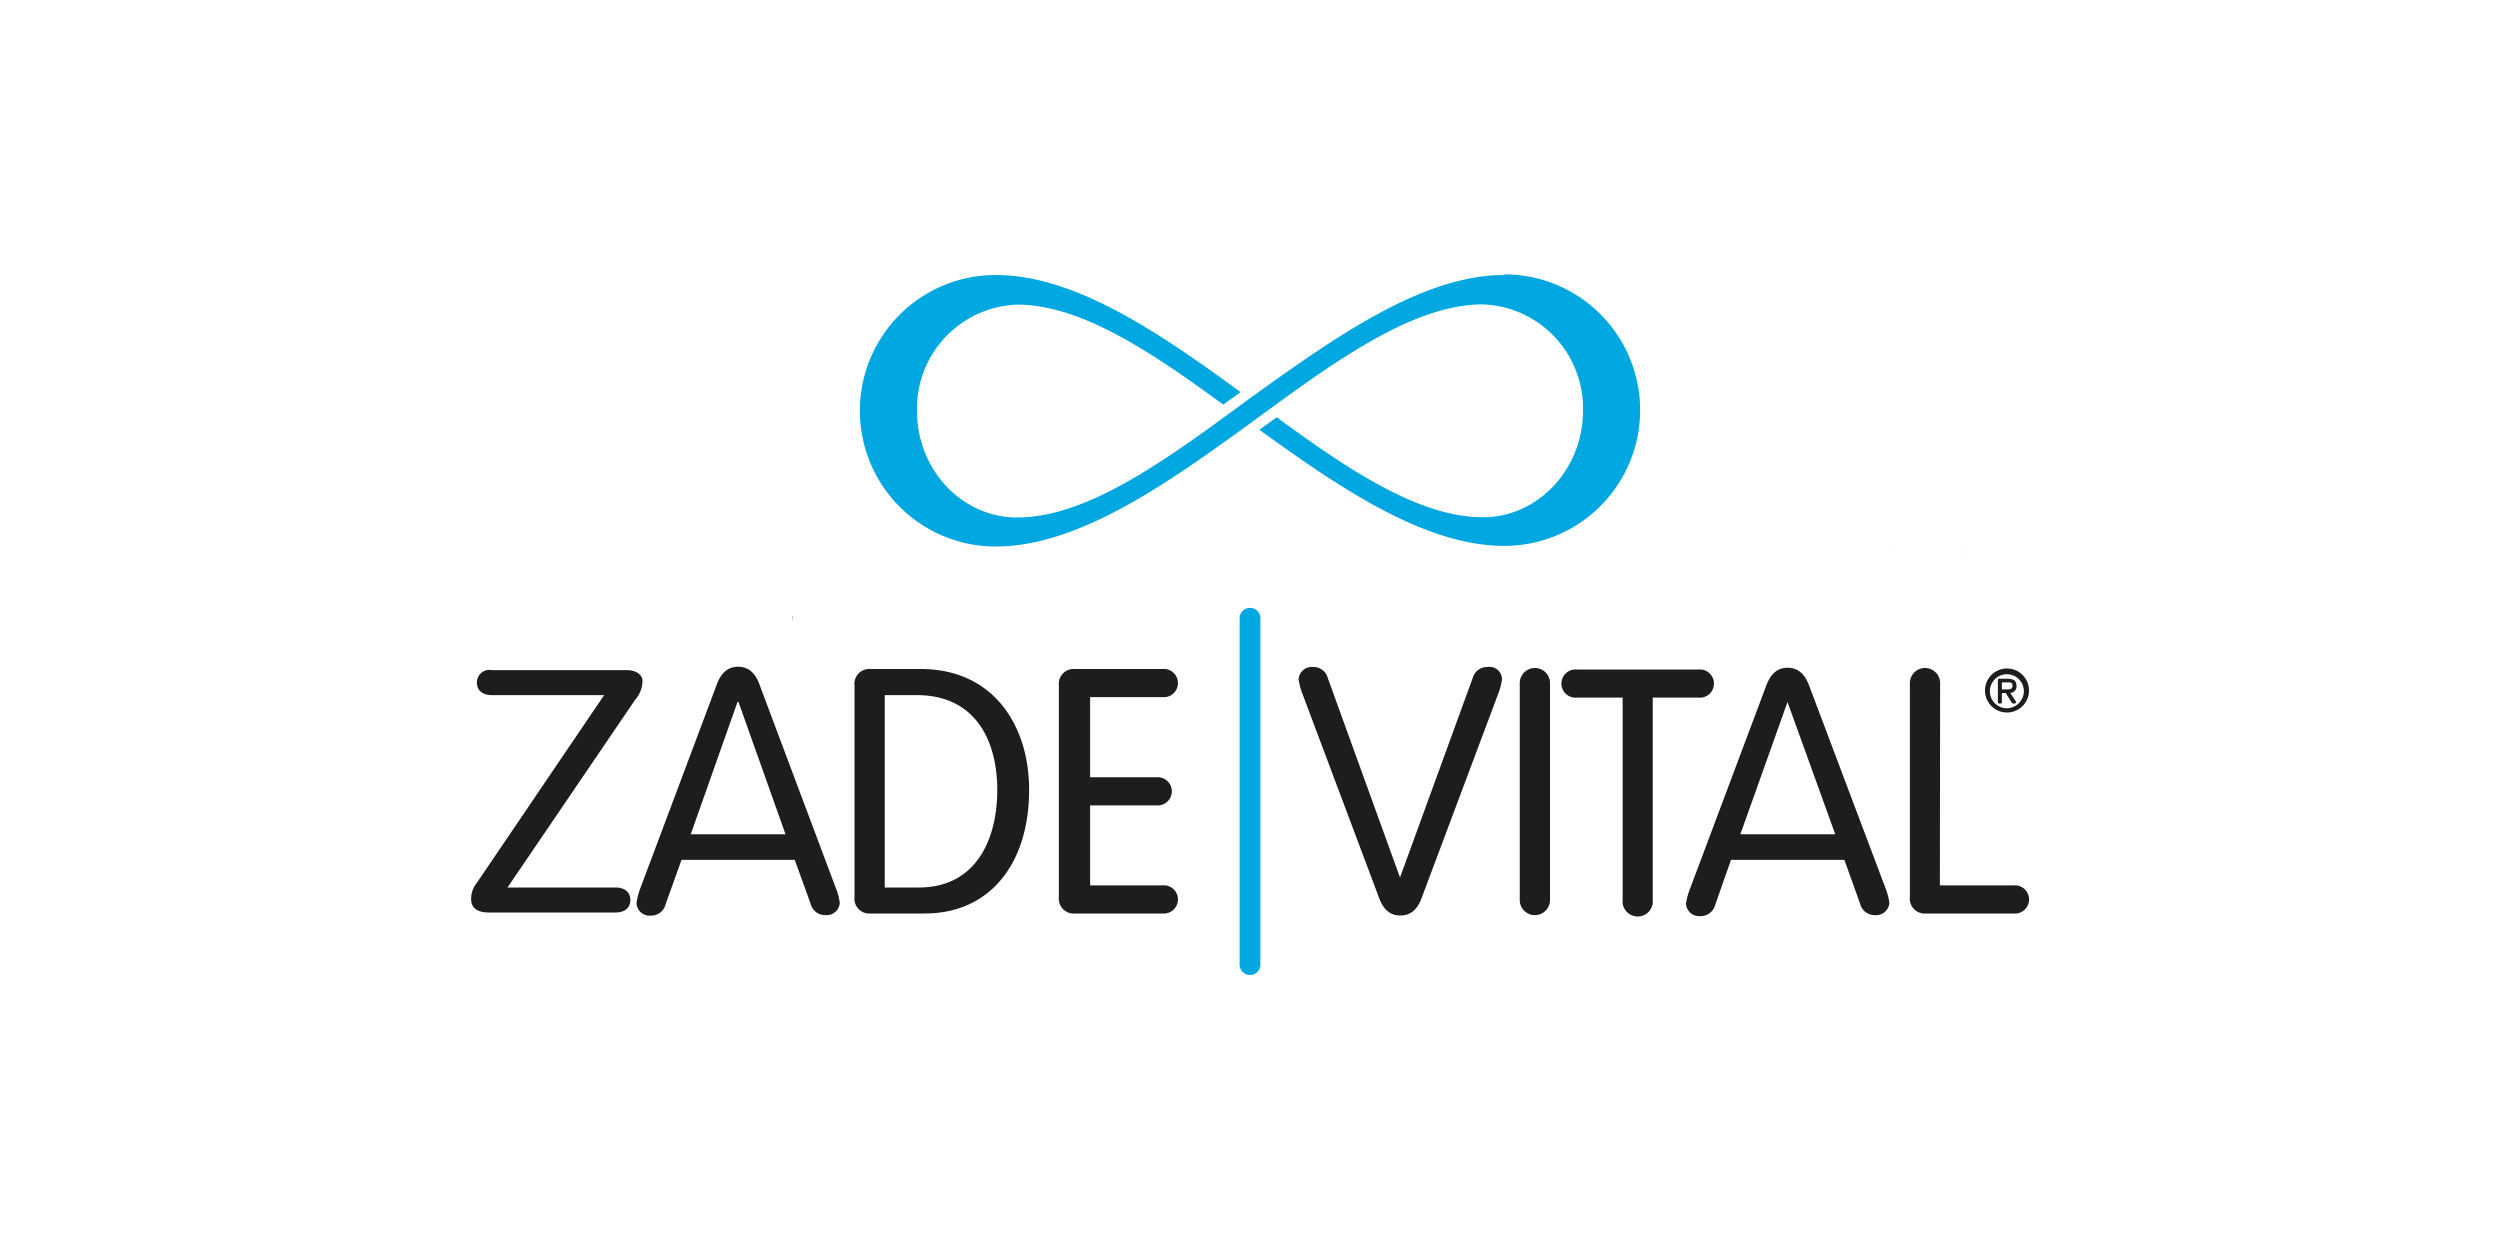 <?xml version="1.0" encoding="UTF-8"?> <svg xmlns="http://www.w3.org/2000/svg" id="Слой_1" data-name="Слой 1" viewBox="0 0 200 100"> <defs> <style>.cls-1{fill:#007934;}.cls-2{fill:#1d1d1b;}.cls-3{fill:#00a7e1;}</style> </defs> <polygon class="cls-1" points="151.41 44.15 151.12 43.99 151.4 44.15 151.4 44.15 151.41 44.15"></polygon> <polygon class="cls-1" points="156.82 44.19 156.82 44.19 157.11 44.02 156.82 44.18 156.82 44.19"></polygon> <polygon class="cls-1" points="67.27 47.55 67.27 47.55 67.27 47.55 66.96 47.44 67.27 47.55"></polygon> <polygon class="cls-1" points="63.4 49.31 63.38 49.32 63.36 49.32 63.45 49.64 63.4 49.31"></polygon> <path class="cls-2" d="M48.33,55.61h-9c-.69,0-1.18-.36-1.18-1a1,1,0,0,1,1.18-1H50.14c.8,0,1.26.41,1.26.85a2.35,2.35,0,0,1-.6,1.54L40.6,71h8.65c.69,0,1.18.35,1.18,1s-.49,1-1.18,1H39.12c-1,0-1.43-.41-1.43-1.09a2.05,2.05,0,0,1,.47-1.3Zm4.92,16.73a1.19,1.19,0,0,1-1.18.91,1.05,1.05,0,0,1-1.15-1A5.35,5.35,0,0,1,51.25,71l6.07-16.18c.3-.85.8-1.48,1.73-1.48s1.43.63,1.73,1.48L66.85,71a4.88,4.88,0,0,1,.33,1.21,1.05,1.05,0,0,1-1.15,1,1.19,1.19,0,0,1-1.18-.91l-1.27-3.51H54.52Zm5.83-16.18H59L55.26,66.74h7.58Zm9.28-1.32a1.19,1.19,0,0,1,1.29-1.32h4c5.82,0,8.68,4.51,8.68,9.67,0,5.86-3.11,9.89-8.35,9.89H69.65a1.19,1.19,0,0,1-1.29-1.31ZM70.78,71h2.73c4.56,0,6.27-3.82,6.27-7.81S78,55.61,73.35,55.61H70.78Zm16.43-.17H93a1.13,1.13,0,1,1,0,2.25h-7a1.19,1.19,0,0,1-1.29-1.31V54.84a1.19,1.19,0,0,1,1.29-1.32h7a1.13,1.13,0,1,1,0,2.25H87.21v6.41h5.3a1.13,1.13,0,1,1,0,2.25h-5.3Z"></path> <path class="cls-3" d="M100,78a.83.83,0,0,1-.83-.83V49.46a.83.83,0,1,1,1.66,0V77.15A.83.83,0,0,1,100,78Z"></path> <path class="cls-2" d="M158.8,55.27A1.76,1.76,0,1,1,160.56,57,1.76,1.76,0,0,1,158.8,55.27Zm3.11,0a1.36,1.36,0,1,0-1.35,1.39A1.38,1.38,0,0,0,161.91,55.27Zm-1.76.17v.7a.14.14,0,0,1-.16.15.14.14,0,0,1-.16-.15V54.4c0-.07,0-.1.12-.1h.63c.49,0,.74.14.74.57a.51.51,0,0,1-.5.56l.43.66a.26.26,0,0,1,.05.12s-.1.08-.18.08a.2.2,0,0,1-.2-.11l-.46-.74Zm.37-.29c.25,0,.48,0,.48-.3s-.24-.26-.45-.26h-.4v.56ZM124,72a1.21,1.21,0,1,1-2.42,0V54.65a1.21,1.21,0,1,1,2.42,0Zm5.81-16.19h-3.66a1.13,1.13,0,1,1,0-2.25h9.73a1.13,1.13,0,1,1,0,2.25h-3.66V72a1.21,1.21,0,1,1-2.41,0Zm7.41,16.57a1.21,1.21,0,0,1-1.18.91,1.06,1.06,0,0,1-1.16-1,5.35,5.35,0,0,1,.33-1.21l6.07-16.18c.31-.85.8-1.48,1.73-1.48s1.43.63,1.74,1.48L150.82,71a5.35,5.35,0,0,1,.33,1.21,1.06,1.06,0,0,1-1.16,1,1.19,1.19,0,0,1-1.18-.91l-1.26-3.51h-9.07ZM143,56.16h0l-3.77,10.58h7.59Zm12.19,14.67h5.9a1.13,1.13,0,1,1,0,2.25h-7a1.19,1.19,0,0,1-1.3-1.31V54.65a1.21,1.21,0,1,1,2.42,0ZM119,53.36a1.2,1.2,0,0,0-1.19.9L112,70.2H112l-5.77-15.94a1.18,1.18,0,0,0-1.18-.9,1.05,1.05,0,0,0-1.16,1,5.35,5.35,0,0,0,.33,1.21l6.08,16.19c.3.85.79,1.48,1.73,1.48s1.43-.63,1.73-1.48l6.07-16.19a5.35,5.35,0,0,0,.33-1.21A1,1,0,0,0,119,53.36Z"></path> <path class="cls-3" d="M120.35,22C113.78,22,106.76,27,100,31.86h0c-6.55,4.81-12.92,9.54-18.64,9.54-4.4,0-8-3.82-8-8.52a8.32,8.32,0,0,1,8-8.51c5.09,0,10.7,3.75,16.5,8l1.39-1C92.72,26.6,86,22,79.65,22a10.86,10.86,0,0,0,0,21.72c6.57,0,13.59-4.93,20.35-9.84h0c6.55-4.8,12.92-9.53,18.64-9.53a8.32,8.32,0,0,1,8,8.51c0,4.7-3.62,8.52-8,8.52-5.1,0-10.71-3.76-16.5-8l-1.39,1c6.52,4.72,13.27,9.29,19.6,9.29a10.86,10.86,0,0,0,0-21.72Z"></path> </svg> 